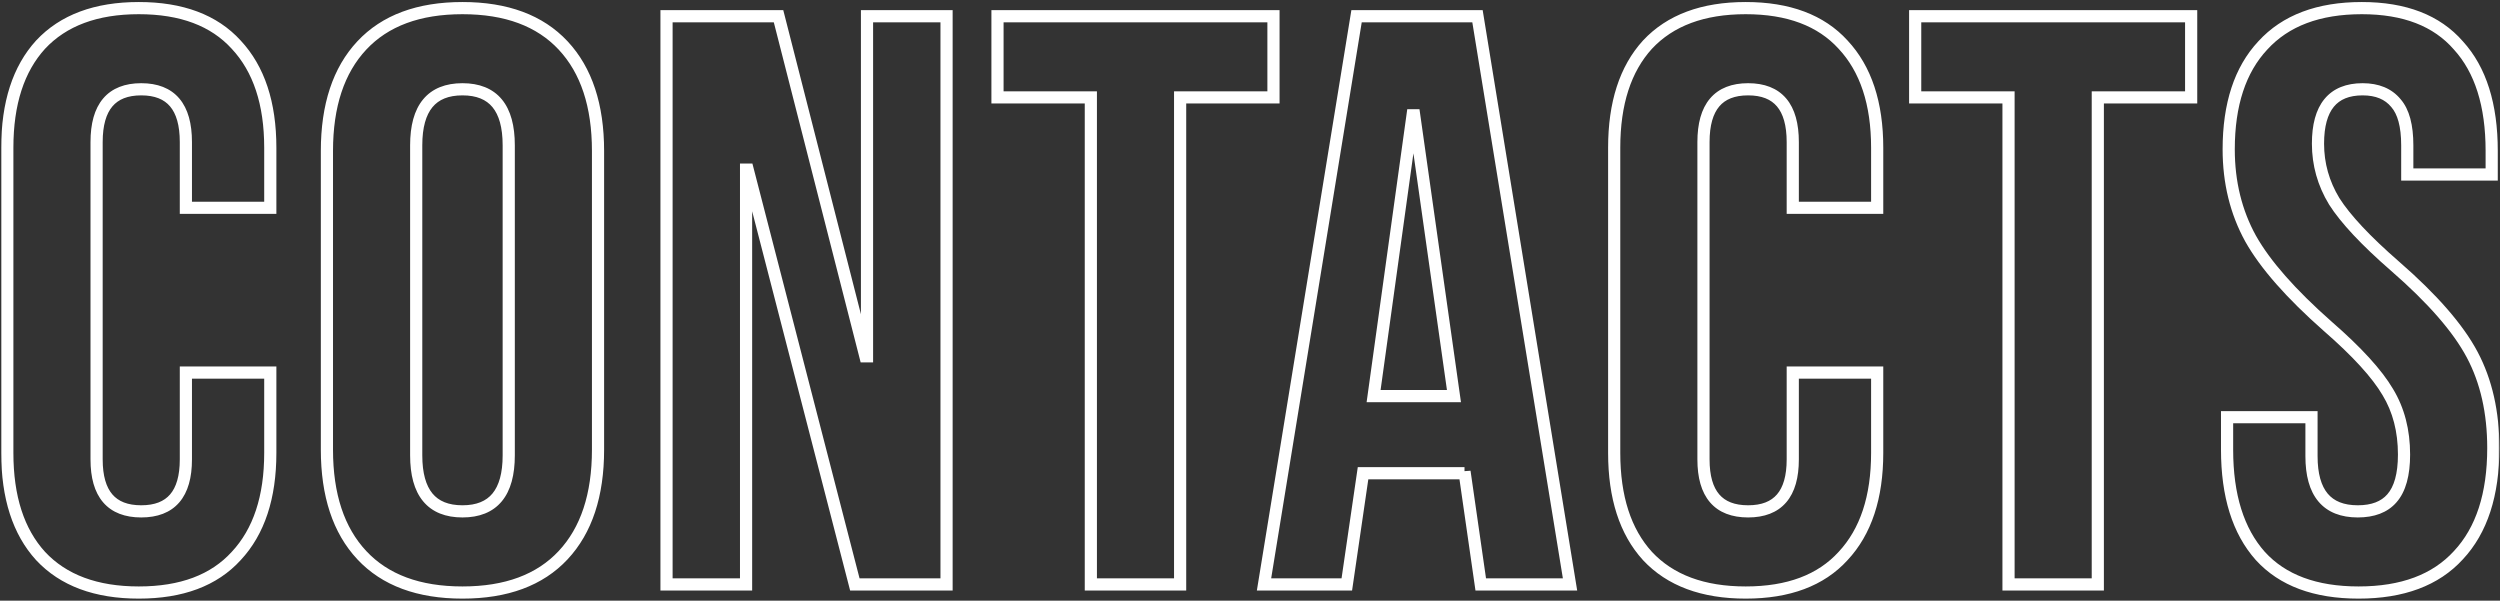 <svg xmlns="http://www.w3.org/2000/svg" width="616" height="148" viewBox="0 0 616 148" fill="none"><rect x="0" y="0" width="616" height="148" fill="#333333" stroke="none"/><mask id="path-1-outside-1_83_565" maskUnits="userSpaceOnUse" x="0" y="0" width="616" height="148" fill="black"><rect fill="white" width="616" height="148"></rect><path d="M34.2 146C23.667 146 15.6 143 10 137C4.533 131 1.8 122.533 1.8 111.6V36.4C1.8 25.467 4.533 17 10 11C15.6 5 23.667 2 34.2 2C44.733 2 52.733 5 58.2 11C63.8 17 66.6 25.467 66.6 36.4V51.2H45.8V35C45.8 26.333 42.133 22 34.8 22C27.467 22 23.8 26.333 23.8 35V113.2C23.8 121.733 27.467 126 34.8 126C42.133 126 45.8 121.733 45.8 113.2V91.8H66.6V111.6C66.6 122.533 63.8 131 58.2 137C52.733 143 44.733 146 34.2 146ZM113.953 146C103.153 146 94.886 142.933 89.153 136.8C83.42 130.667 80.553 122 80.553 110.8V37.2C80.553 26 83.42 17.333 89.153 11.2C94.886 5.067 103.153 2 113.953 2C124.753 2 133.02 5.067 138.753 11.2C144.486 17.333 147.353 26 147.353 37.2V110.8C147.353 122 144.486 130.667 138.753 136.8C133.02 142.933 124.753 146 113.953 146ZM113.953 126C121.553 126 125.353 121.4 125.353 112.2V35.8C125.353 26.6 121.553 22 113.953 22C106.353 22 102.553 26.6 102.553 35.8V112.2C102.553 121.4 106.353 126 113.953 126ZM164.231 4H191.831L213.231 87.8H213.631V4H233.231V144H210.631L184.231 41.8H183.831V144H164.231V4ZM268.783 24H245.783V4H313.783V24H290.783V144H268.783V24ZM334.255 4H364.055L386.855 144H364.855L360.855 116.2V116.6H335.855L331.855 144H311.455L334.255 4ZM358.255 97.6L348.455 28.4H348.055L338.455 97.6H358.255ZM430.138 146C419.604 146 411.538 143 405.938 137C400.471 131 397.738 122.533 397.738 111.6V36.4C397.738 25.467 400.471 17 405.938 11C411.538 5 419.604 2 430.138 2C440.671 2 448.671 5 454.138 11C459.738 17 462.538 25.467 462.538 36.4V51.2H441.738V35C441.738 26.333 438.071 22 430.738 22C423.404 22 419.738 26.333 419.738 35V113.2C419.738 121.733 423.404 126 430.738 126C438.071 126 441.738 121.733 441.738 113.2V91.8H462.538V111.6C462.538 122.533 459.738 131 454.138 137C448.671 143 440.671 146 430.138 146ZM494.9 24H471.9V4H539.9V24H516.9V144H494.9V24ZM581.152 146C570.485 146 562.418 143 556.952 137C551.485 130.867 548.752 122.133 548.752 110.8V102.8H569.552V112.4C569.552 121.467 573.352 126 580.952 126C584.685 126 587.485 124.933 589.352 122.8C591.352 120.533 592.352 116.933 592.352 112C592.352 106.133 591.018 101 588.352 96.6C585.685 92.067 580.752 86.667 573.552 80.4C564.485 72.4 558.152 65.2 554.552 58.8C550.952 52.267 549.152 44.933 549.152 36.8C549.152 25.733 551.952 17.2 557.552 11.2C563.152 5.067 571.285 2 581.952 2C592.485 2 600.418 5.067 605.752 11.2C611.218 17.2 613.952 25.867 613.952 37.2V43H593.152V35.8C593.152 31 592.218 27.533 590.352 25.4C588.485 23.133 585.752 22 582.152 22C574.818 22 571.152 26.467 571.152 35.4C571.152 40.467 572.485 45.2 575.152 49.6C577.952 54 582.952 59.333 590.152 65.6C599.352 73.6 605.685 80.867 609.152 87.4C612.618 93.933 614.352 101.6 614.352 110.4C614.352 121.867 611.485 130.667 605.752 136.8C600.152 142.933 591.952 146 581.152 146Z"></path></mask><path d="M10 137L8.891 138.01L8.897 138.017L8.903 138.023L10 137ZM10 11L8.903 9.977L8.897 9.983L8.891 9.99L10 11ZM58.2 11L57.091 12.01L57.097 12.017L57.103 12.024L58.2 11ZM66.6 51.2V52.7H68.1V51.2H66.6ZM45.8 51.2H44.3V52.7H45.8V51.2ZM45.8 91.8V90.3H44.3V91.8H45.8ZM66.6 91.8H68.1V90.3H66.6V91.8ZM58.2 137L57.103 135.977L57.097 135.983L57.091 135.99L58.2 137ZM34.2 146V144.5C23.958 144.5 16.338 141.592 11.097 135.977L10 137L8.903 138.023C14.862 144.408 23.376 147.5 34.2 147.5V146ZM10 137L11.109 135.99C5.97 130.35 3.3 122.291 3.3 111.6H1.8H0.3C0.3 122.775 3.096 131.65 8.891 138.01L10 137ZM1.8 111.6H3.3V36.4H1.8H0.3V111.6H1.8ZM1.8 36.4H3.3C3.3 25.709 5.97 17.65 11.109 12.01L10 11L8.891 9.99C3.096 16.35 0.3 25.225 0.3 36.4H1.8ZM10 11L11.097 12.024C16.338 6.408 23.958 3.5 34.2 3.5V2V0.5C23.376 0.5 14.862 3.592 8.903 9.977L10 11ZM34.2 2V3.5C44.444 3.5 51.987 6.409 57.091 12.01L58.2 11L59.309 9.99C53.479 3.591 45.022 0.5 34.2 0.5V2ZM58.2 11L57.103 12.024C62.368 17.664 65.1 25.718 65.1 36.4H66.6H68.1C68.1 25.216 65.232 16.336 59.297 9.977L58.2 11ZM66.6 36.4H65.1V51.2H66.6H68.1V36.4H66.6ZM66.6 51.2V49.7H45.8V51.2V52.7H66.6V51.2ZM45.8 51.2H47.3V35H45.8H44.3V51.2H45.8ZM45.8 35H47.3C47.3 30.491 46.351 26.829 44.195 24.281C41.998 21.685 38.77 20.5 34.8 20.5V22V23.5C38.164 23.5 40.435 24.482 41.905 26.219C43.415 28.004 44.3 30.842 44.3 35H45.8ZM34.8 22V20.5C30.83 20.5 27.602 21.685 25.405 24.281C23.249 26.829 22.3 30.491 22.3 35H23.8H25.3C25.3 30.842 26.185 28.004 27.695 26.219C29.165 24.482 31.436 23.5 34.8 23.5V22ZM23.8 35H22.3V113.2H23.8H25.3V35H23.8ZM23.8 113.2H22.3C22.3 117.647 23.25 121.262 25.412 123.778C27.612 126.337 30.838 127.5 34.8 127.5V126V124.5C31.429 124.5 29.155 123.53 27.688 121.822C26.183 120.071 25.3 117.286 25.3 113.2H23.8ZM34.8 126V127.5C38.762 127.5 41.988 126.337 44.188 123.778C46.349 121.262 47.3 117.647 47.3 113.2H45.8H44.3C44.3 117.286 43.417 120.071 41.912 121.822C40.445 123.53 38.171 124.5 34.8 124.5V126ZM45.8 113.2H47.3V91.8H45.8H44.3V113.2H45.8ZM45.8 91.8V93.3H66.6V91.8V90.3H45.8V91.8ZM66.6 91.8H65.1V111.6H66.6H68.1V91.8H66.6ZM66.6 111.6H65.1C65.1 122.282 62.368 130.336 57.103 135.977L58.2 137L59.297 138.023C65.232 131.664 68.1 122.784 68.1 111.6H66.6ZM58.2 137L57.091 135.99C51.987 141.591 44.444 144.5 34.2 144.5V146V147.5C45.022 147.5 53.479 144.409 59.309 138.01L58.2 137ZM89.153 136.8L90.249 135.776L89.153 136.8ZM89.153 11.2L90.249 12.224L89.153 11.2ZM138.753 11.2L137.657 12.224L138.753 11.2ZM138.753 136.8L137.657 135.776L138.753 136.8ZM113.953 146V144.5C103.443 144.5 95.623 141.525 90.249 135.776L89.153 136.8L88.057 137.824C94.15 144.342 102.864 147.5 113.953 147.5V146ZM89.153 136.8L90.249 135.776C84.852 130.002 82.053 121.75 82.053 110.8H80.553H79.053C79.053 122.25 81.987 131.331 88.057 137.824L89.153 136.8ZM80.553 110.8H82.053V37.2H80.553H79.053V110.8H80.553ZM80.553 37.2H82.053C82.053 26.25 84.852 17.998 90.249 12.224L89.153 11.2L88.057 10.176C81.987 16.669 79.053 25.75 79.053 37.2H80.553ZM89.153 11.2L90.249 12.224C95.623 6.475 103.443 3.5 113.953 3.5V2V0.5C102.864 0.5 94.15 3.658 88.057 10.176L89.153 11.2ZM113.953 2V3.5C124.464 3.5 132.283 6.475 137.657 12.224L138.753 11.2L139.849 10.176C133.756 3.658 125.043 0.5 113.953 0.5V2ZM138.753 11.2L137.657 12.224C143.054 17.998 145.853 26.25 145.853 37.2H147.353H148.853C148.853 25.75 145.919 16.669 139.849 10.176L138.753 11.2ZM147.353 37.2H145.853V110.8H147.353H148.853V37.2H147.353ZM147.353 110.8H145.853C145.853 121.75 143.054 130.002 137.657 135.776L138.753 136.8L139.849 137.824C145.919 131.331 148.853 122.25 148.853 110.8H147.353ZM138.753 136.8L137.657 135.776C132.283 141.525 124.464 144.5 113.953 144.5V146V147.5C125.043 147.5 133.756 144.342 139.849 137.824L138.753 136.8ZM113.953 126V127.5C118.068 127.5 121.4 126.241 123.66 123.505C125.874 120.825 126.853 116.969 126.853 112.2H125.353H123.853C123.853 116.631 122.932 119.675 121.347 121.595C119.807 123.459 117.438 124.5 113.953 124.5V126ZM125.353 112.2H126.853V35.8H125.353H123.853V112.2H125.353ZM125.353 35.8H126.853C126.853 31.031 125.874 27.175 123.66 24.495C121.4 21.759 118.068 20.5 113.953 20.5V22V23.5C117.438 23.5 119.807 24.541 121.347 26.405C122.932 28.325 123.853 31.369 123.853 35.8H125.353ZM113.953 22V20.5C109.838 20.5 106.507 21.759 104.247 24.495C102.032 27.175 101.053 31.031 101.053 35.8H102.553H104.053C104.053 31.369 104.974 28.325 106.56 26.405C108.1 24.541 110.468 23.5 113.953 23.5V22ZM102.553 35.8H101.053V112.2H102.553H104.053V35.8H102.553ZM102.553 112.2H101.053C101.053 116.969 102.032 120.825 104.247 123.505C106.507 126.241 109.838 127.5 113.953 127.5V126V124.5C110.468 124.5 108.1 123.459 106.56 121.595C104.974 119.675 104.053 116.631 104.053 112.2H102.553ZM164.231 4V2.5H162.731V4H164.231ZM191.831 4L193.285 3.629L192.996 2.5H191.831V4ZM213.231 87.8L211.778 88.171L212.066 89.3H213.231V87.8ZM213.631 87.8V89.3H215.131V87.8H213.631ZM213.631 4V2.5H212.131V4H213.631ZM233.231 4H234.731V2.5H233.231V4ZM233.231 144V145.5H234.731V144H233.231ZM210.631 144L209.179 144.375L209.469 145.5H210.631V144ZM184.231 41.8L185.684 41.425L185.393 40.3H184.231V41.8ZM183.831 41.8V40.3H182.331V41.8H183.831ZM183.831 144V145.5H185.331V144H183.831ZM164.231 144H162.731V145.5H164.231V144ZM164.231 4V5.5H191.831V4V2.5H164.231V4ZM191.831 4L190.378 4.371L211.778 88.171L213.231 87.8L214.685 87.429L193.285 3.629L191.831 4ZM213.231 87.8V89.3H213.631V87.8V86.3H213.231V87.8ZM213.631 87.8H215.131V4H213.631H212.131V87.8H213.631ZM213.631 4V5.5H233.231V4V2.5H213.631V4ZM233.231 4H231.731V144H233.231H234.731V4H233.231ZM233.231 144V142.5H210.631V144V145.5H233.231V144ZM210.631 144L212.084 143.625L185.684 41.425L184.231 41.8L182.779 42.175L209.179 144.375L210.631 144ZM184.231 41.8V40.3H183.831V41.8V43.3H184.231V41.8ZM183.831 41.8H182.331V144H183.831H185.331V41.8H183.831ZM183.831 144V142.5H164.231V144V145.5H183.831V144ZM164.231 144H165.731V4H164.231H162.731V144H164.231ZM268.783 24H270.283V22.5H268.783V24ZM245.783 24H244.283V25.5H245.783V24ZM245.783 4V2.5H244.283V4H245.783ZM313.783 4H315.283V2.5H313.783V4ZM313.783 24V25.5H315.283V24H313.783ZM290.783 24V22.5H289.283V24H290.783ZM290.783 144V145.5H292.283V144H290.783ZM268.783 144H267.283V145.5H268.783V144ZM268.783 24V22.5H245.783V24V25.5H268.783V24ZM245.783 24H247.283V4H245.783H244.283V24H245.783ZM245.783 4V5.5H313.783V4V2.5H245.783V4ZM313.783 4H312.283V24H313.783H315.283V4H313.783ZM313.783 24V22.5H290.783V24V25.5H313.783V24ZM290.783 24H289.283V144H290.783H292.283V24H290.783ZM290.783 144V142.5H268.783V144V145.5H290.783V144ZM268.783 144H270.283V24H268.783H267.283V144H268.783ZM334.255 4V2.5H332.979L332.774 3.759L334.255 4ZM364.055 4L365.535 3.759L365.33 2.5H364.055V4ZM386.855 144V145.5H388.619L388.335 143.759L386.855 144ZM364.855 144L363.37 144.214L363.555 145.5H364.855V144ZM360.855 116.2L362.339 115.986L359.355 116.2H360.855ZM360.855 116.6V118.1H362.355V116.6H360.855ZM335.855 116.6V115.1H334.558L334.37 116.383L335.855 116.6ZM331.855 144V145.5H333.152L333.339 144.217L331.855 144ZM311.455 144L309.974 143.759L309.691 145.5H311.455V144ZM358.255 97.6V99.1H359.982L359.74 97.39L358.255 97.6ZM348.455 28.4L349.94 28.19L349.757 26.9H348.455V28.4ZM348.055 28.4V26.9H346.748L346.569 28.194L348.055 28.4ZM338.455 97.6L336.969 97.394L336.732 99.1H338.455V97.6ZM334.255 4V5.5H364.055V4V2.5H334.255V4ZM364.055 4L362.574 4.241L385.374 144.241L386.855 144L388.335 143.759L365.535 3.759L364.055 4ZM386.855 144V142.5H364.855V144V145.5H386.855V144ZM364.855 144L366.339 143.786L362.339 115.986L360.855 116.2L359.37 116.414L363.37 144.214L364.855 144ZM360.855 116.2H359.355V116.6H360.855H362.355V116.2H360.855ZM360.855 116.6V115.1H335.855V116.6V118.1H360.855V116.6ZM335.855 116.6L334.37 116.383L330.37 143.783L331.855 144L333.339 144.217L337.339 116.817L335.855 116.6ZM331.855 144V142.5H311.455V144V145.5H331.855V144ZM311.455 144L312.935 144.241L335.735 4.241L334.255 4L332.774 3.759L309.974 143.759L311.455 144ZM358.255 97.6L359.74 97.39L349.94 28.19L348.455 28.4L346.97 28.61L356.77 97.81L358.255 97.6ZM348.455 28.4V26.9H348.055V28.4V29.9H348.455V28.4ZM348.055 28.4L346.569 28.194L336.969 97.394L338.455 97.6L339.94 97.806L349.54 28.606L348.055 28.4ZM338.455 97.6V99.1H358.255V97.6V96.1H338.455V97.6ZM405.938 137L404.829 138.01L404.835 138.017L404.841 138.023L405.938 137ZM405.938 11L404.841 9.977L404.835 9.983L404.829 9.99L405.938 11ZM454.138 11L453.029 12.01L453.035 12.017L453.041 12.024L454.138 11ZM462.538 51.2V52.7H464.038V51.2H462.538ZM441.737 51.2H440.237V52.7H441.737V51.2ZM441.737 91.8V90.3H440.237V91.8H441.737ZM462.538 91.8H464.038V90.3H462.538V91.8ZM454.138 137L453.041 135.977L453.035 135.983L453.029 135.99L454.138 137ZM430.138 146V144.5C419.895 144.5 412.275 141.592 407.034 135.977L405.938 137L404.841 138.023C410.8 144.408 419.313 147.5 430.138 147.5V146ZM405.938 137L407.046 135.99C401.908 130.35 399.237 122.291 399.237 111.6H397.737H396.237C396.237 122.775 399.034 131.65 404.829 138.01L405.938 137ZM397.737 111.6H399.237V36.4H397.737H396.237V111.6H397.737ZM397.737 36.4H399.237C399.237 25.709 401.908 17.65 407.046 12.01L405.938 11L404.829 9.99C399.034 16.35 396.237 25.225 396.237 36.4H397.737ZM405.938 11L407.034 12.024C412.275 6.408 419.895 3.5 430.138 3.5V2V0.5C419.313 0.5 410.8 3.592 404.841 9.977L405.938 11ZM430.138 2V3.5C440.382 3.5 447.925 6.409 453.029 12.01L454.138 11L455.246 9.99C449.417 3.591 440.96 0.5 430.138 0.5V2ZM454.138 11L453.041 12.024C458.305 17.664 461.038 25.718 461.038 36.4H462.538H464.038C464.038 25.216 461.17 16.336 455.234 9.977L454.138 11ZM462.538 36.4H461.038V51.2H462.538H464.038V36.4H462.538ZM462.538 51.2V49.7H441.737V51.2V52.7H462.538V51.2ZM441.737 51.2H443.237V35H441.737H440.237V51.2H441.737ZM441.737 35H443.237C443.237 30.491 442.289 26.829 440.133 24.281C437.936 21.685 434.707 20.5 430.738 20.5V22V23.5C434.101 23.5 436.373 24.482 437.842 26.219C439.353 28.004 440.237 30.842 440.237 35H441.737ZM430.738 22V20.5C426.768 20.5 423.539 21.685 421.342 24.281C419.186 26.829 418.237 30.491 418.237 35H419.737H421.237C421.237 30.842 422.122 28.004 423.633 26.219C425.102 24.482 427.374 23.5 430.738 23.5V22ZM419.737 35H418.237V113.2H419.737H421.237V35H419.737ZM419.737 113.2H418.237C418.237 117.647 419.188 121.262 421.35 123.778C423.549 126.337 426.775 127.5 430.738 127.5V126V124.5C427.366 124.5 425.093 123.53 423.625 121.822C422.12 120.071 421.237 117.286 421.237 113.2H419.737ZM430.738 126V127.5C434.7 127.5 437.926 126.337 440.125 123.778C442.287 121.262 443.237 117.647 443.237 113.2H441.737H440.237C440.237 117.286 439.355 120.071 437.85 121.822C436.382 123.53 434.109 124.5 430.738 124.5V126ZM441.737 113.2H443.237V91.8H441.737H440.237V113.2H441.737ZM441.737 91.8V93.3H462.538V91.8V90.3H441.737V91.8ZM462.538 91.8H461.038V111.6H462.538H464.038V91.8H462.538ZM462.538 111.6H461.038C461.038 122.282 458.305 130.336 453.041 135.977L454.138 137L455.234 138.023C461.17 131.664 464.038 122.784 464.038 111.6H462.538ZM454.138 137L453.029 135.99C447.925 141.591 440.382 144.5 430.138 144.5V146V147.5C440.96 147.5 449.417 144.409 455.246 138.01L454.138 137ZM494.9 24H496.4V22.5H494.9V24ZM471.9 24H470.4V25.5H471.9V24ZM471.9 4V2.5H470.4V4H471.9ZM539.9 4H541.4V2.5H539.9V4ZM539.9 24V25.5H541.4V24H539.9ZM516.9 24V22.5H515.4V24H516.9ZM516.9 144V145.5H518.4V144H516.9ZM494.9 144H493.4V145.5H494.9V144ZM494.9 24V22.5H471.9V24V25.5H494.9V24ZM471.9 24H473.4V4H471.9H470.4V24H471.9ZM471.9 4V5.5H539.9V4V2.5H471.9V4ZM539.9 4H538.4V24H539.9H541.4V4H539.9ZM539.9 24V22.5H516.9V24V25.5H539.9V24ZM516.9 24H515.4V144H516.9H518.4V24H516.9ZM516.9 144V142.5H494.9V144V145.5H516.9V144ZM494.9 144H496.4V24H494.9H493.4V144H494.9ZM556.952 137L555.832 137.998L555.837 138.004L555.843 138.01L556.952 137ZM548.752 102.8V101.3H547.252V102.8H548.752ZM569.552 102.8H571.052V101.3H569.552V102.8ZM589.352 122.8L588.227 121.808L588.223 121.812L589.352 122.8ZM588.352 96.6L587.059 97.361L587.064 97.369L587.069 97.377L588.352 96.6ZM573.552 80.4L572.559 81.525L572.567 81.531L573.552 80.4ZM554.552 58.8L553.238 59.524L553.244 59.535L554.552 58.8ZM557.552 11.2L558.648 12.223L558.654 12.217L558.659 12.211L557.552 11.2ZM605.752 11.2L604.62 12.184L604.631 12.197L604.643 12.21L605.752 11.2ZM613.952 43V44.5H615.452V43H613.952ZM593.152 43H591.652V44.5H593.152V43ZM590.352 25.4L589.194 26.354L589.208 26.371L589.223 26.388L590.352 25.4ZM575.152 49.6L573.869 50.377L573.877 50.392L573.886 50.405L575.152 49.6ZM590.152 65.6L589.167 66.731L589.167 66.732L590.152 65.6ZM609.152 87.4L607.827 88.103V88.103L609.152 87.4ZM605.752 136.8L604.656 135.776L604.65 135.782L604.644 135.789L605.752 136.8ZM581.152 146V144.5C570.767 144.5 563.161 141.588 558.06 135.99L556.952 137L555.843 138.01C561.676 144.412 570.203 147.5 581.152 147.5V146ZM556.952 137L558.071 136.002C552.929 130.233 550.252 121.905 550.252 110.8H548.752H547.252C547.252 122.361 550.041 131.501 555.832 137.998L556.952 137ZM548.752 110.8H550.252V102.8H548.752H547.252V110.8H548.752ZM548.752 102.8V104.3H569.552V102.8V101.3H548.752V102.8ZM569.552 102.8H568.052V112.4H569.552H571.052V102.8H569.552ZM569.552 112.4H568.052C568.052 117.106 569.032 120.916 571.252 123.564C573.514 126.262 576.844 127.5 580.952 127.5V126V124.5C577.459 124.5 575.089 123.471 573.551 121.636C571.971 119.751 571.052 116.76 571.052 112.4H569.552ZM580.952 126V127.5C584.972 127.5 588.245 126.342 590.48 123.788L589.352 122.8L588.223 121.812C586.724 123.525 584.398 124.5 580.952 124.5V126ZM589.352 122.8L590.476 123.792C592.831 121.124 593.852 117.082 593.852 112H592.352H590.852C590.852 116.784 589.872 119.943 588.227 121.808L589.352 122.8ZM592.352 112H593.852C593.852 105.898 592.462 100.488 589.634 95.823L588.352 96.6L587.069 97.377C589.574 101.512 590.852 106.368 590.852 112H592.352ZM588.352 96.6L589.644 95.84C586.854 91.096 581.776 85.57 574.536 79.269L573.552 80.4L572.567 81.531C579.727 87.764 584.515 93.037 587.059 97.361L588.352 96.6ZM573.552 80.4L574.544 79.275C565.533 71.324 559.34 64.254 555.859 58.065L554.552 58.8L553.244 59.535C556.963 66.146 563.437 73.476 572.559 81.525L573.552 80.4ZM554.552 58.8L555.865 58.076C552.398 51.784 550.652 44.704 550.652 36.8H549.152H547.652C547.652 45.163 549.505 52.749 553.238 59.524L554.552 58.8ZM549.152 36.8H550.652C550.652 25.979 553.387 17.861 558.648 12.223L557.552 11.2L556.455 10.177C550.516 16.539 547.652 25.488 547.652 36.8H549.152ZM557.552 11.2L558.659 12.211C563.899 6.472 571.579 3.5 581.952 3.5V2V0.5C570.991 0.5 562.404 3.661 556.444 10.189L557.552 11.2ZM581.952 2V3.5C592.188 3.5 599.65 6.47 604.62 12.184L605.752 11.2L606.883 10.216C601.186 3.664 592.782 0.5 581.952 0.5V2ZM605.752 11.2L604.643 12.21C609.773 17.841 612.452 26.092 612.452 37.2H613.952H615.452C615.452 25.641 612.663 16.559 606.86 10.19L605.752 11.2ZM613.952 37.2H612.452V43H613.952H615.452V37.2H613.952ZM613.952 43V41.5H593.152V43V44.5H613.952V43ZM593.152 43H594.652V35.8H593.152H591.652V43H593.152ZM593.152 35.8H594.652C594.652 30.869 593.704 26.954 591.48 24.412L590.352 25.4L589.223 26.388C590.732 28.113 591.652 31.131 591.652 35.8H593.152ZM590.352 25.4L591.509 24.446C589.294 21.756 586.089 20.5 582.152 20.5V22V23.5C585.415 23.5 587.676 24.51 589.194 26.354L590.352 25.4ZM582.152 22V20.5C578.167 20.5 574.934 21.728 572.742 24.398C570.596 27.012 569.652 30.766 569.652 35.4H571.152H572.652C572.652 31.101 573.54 28.155 575.061 26.302C576.535 24.506 578.803 23.5 582.152 23.5V22ZM571.152 35.4H569.652C569.652 40.745 571.062 45.747 573.869 50.377L575.152 49.6L576.434 48.822C573.907 44.653 572.652 40.188 572.652 35.4H571.152ZM575.152 49.6L573.886 50.405C576.803 54.989 581.932 60.435 589.167 66.731L590.152 65.6L591.136 64.469C583.971 58.232 579.1 53.011 576.417 48.795L575.152 49.6ZM590.152 65.6L589.167 66.732C598.307 74.679 604.484 81.804 607.827 88.103L609.152 87.4L610.477 86.697C606.886 79.929 600.397 72.521 591.136 64.468L590.152 65.6ZM609.152 87.4L607.827 88.103C611.158 94.382 612.852 101.799 612.852 110.4H614.352H615.852C615.852 101.401 614.078 93.484 610.477 86.697L609.152 87.4ZM614.352 110.4H612.852C612.852 121.627 610.047 130.008 604.656 135.776L605.752 136.8L606.847 137.824C612.923 131.325 615.852 122.106 615.852 110.4H614.352ZM605.752 136.8L604.644 135.789C599.407 141.524 591.664 144.5 581.152 144.5V146V147.5C592.239 147.5 600.896 144.343 606.859 137.811L605.752 136.8Z" fill="white" mask="url(#path-1-outside-1_83_565)"></path></svg>